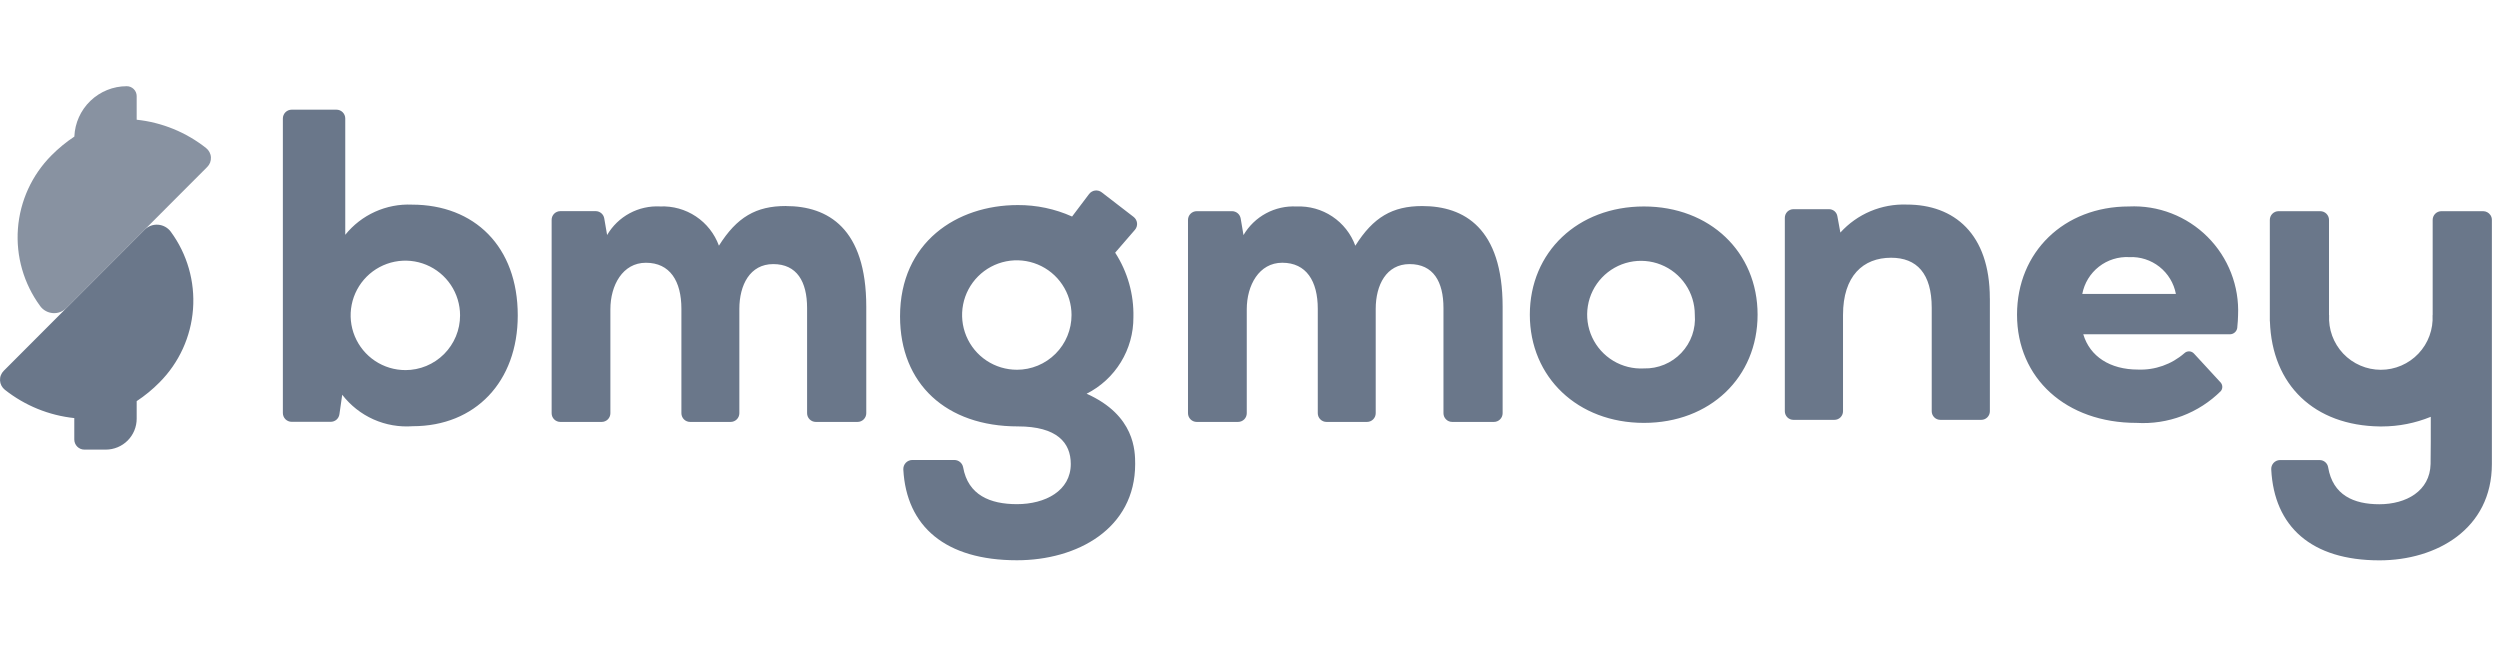 <svg width="116" height="30" viewBox="0 0 116 30" fill="none" xmlns="http://www.w3.org/2000/svg">
<path fill-rule="evenodd" clip-rule="evenodd" d="M65.992 9.561C64.61 9.561 63.72 10.076 62.887 11.402C62.685 10.848 62.311 10.373 61.821 10.046C61.331 9.718 60.749 9.556 60.16 9.581C59.667 9.555 59.177 9.665 58.743 9.899C58.309 10.133 57.947 10.482 57.698 10.908L57.567 10.135C57.55 10.041 57.502 9.956 57.429 9.895C57.356 9.833 57.264 9.8 57.169 9.799H55.526C55.419 9.8 55.317 9.842 55.241 9.918C55.166 9.994 55.123 10.096 55.123 10.203V19.173C55.123 19.28 55.166 19.383 55.241 19.458C55.317 19.534 55.419 19.577 55.526 19.577H57.446C57.553 19.577 57.656 19.534 57.732 19.459C57.808 19.383 57.85 19.28 57.85 19.173V14.349C57.85 13.24 58.418 12.191 59.497 12.191C60.614 12.191 61.145 13.043 61.145 14.329V19.173C61.145 19.28 61.187 19.383 61.263 19.458C61.338 19.534 61.441 19.577 61.548 19.577H63.43C63.537 19.577 63.64 19.534 63.715 19.458C63.791 19.383 63.833 19.28 63.833 19.173V14.332C63.833 13.223 64.326 12.254 65.405 12.254C66.504 12.254 66.977 13.066 66.977 14.293V19.173C66.977 19.28 67.019 19.383 67.095 19.458C67.17 19.534 67.273 19.577 67.38 19.577H69.319C69.426 19.577 69.529 19.534 69.604 19.458C69.68 19.383 69.722 19.28 69.722 19.173V14.233C69.722 10.589 67.943 9.561 65.992 9.561ZM115.553 9.977C115.516 9.922 115.466 9.878 115.408 9.847C115.35 9.816 115.285 9.799 115.218 9.799H113.28C113.173 9.799 113.07 9.842 112.994 9.918C112.919 9.993 112.876 10.096 112.876 10.203V14.623H112.871C112.889 14.949 112.84 15.275 112.727 15.582C112.615 15.889 112.441 16.17 112.216 16.407C111.992 16.644 111.721 16.833 111.421 16.962C111.121 17.092 110.798 17.158 110.471 17.158C110.144 17.158 109.821 17.092 109.521 16.962C109.22 16.833 108.95 16.644 108.725 16.407C108.501 16.17 108.327 15.889 108.214 15.582C108.102 15.275 108.053 14.949 108.071 14.623H108.066V10.203C108.066 10.096 108.023 9.994 107.947 9.918C107.872 9.842 107.769 9.8 107.662 9.799H105.723C105.616 9.8 105.514 9.842 105.438 9.918C105.362 9.994 105.32 10.096 105.32 10.203V14.906H105.324C105.418 17.879 107.396 19.746 110.418 19.787H110.422H110.52H110.523C111.3 19.786 112.069 19.634 112.788 19.34C112.788 20.074 112.791 20.962 112.779 21.531C112.751 22.782 111.649 23.397 110.402 23.397C109.215 23.397 108.244 22.977 108.026 21.684C108.012 21.591 107.964 21.506 107.893 21.444C107.822 21.382 107.731 21.348 107.636 21.347H105.784C105.729 21.348 105.674 21.361 105.624 21.384C105.573 21.408 105.528 21.441 105.491 21.482C105.454 21.524 105.425 21.572 105.407 21.625C105.389 21.677 105.382 21.733 105.386 21.788C105.522 24.433 107.245 26 110.404 26C113.053 26 115.623 24.545 115.623 21.531V10.201C115.623 10.12 115.598 10.041 115.553 9.975V9.977ZM7.924 10.751C7.856 10.658 7.767 10.581 7.666 10.525C7.565 10.469 7.452 10.435 7.337 10.427C7.221 10.418 7.106 10.434 6.997 10.475C6.888 10.515 6.79 10.578 6.708 10.66C4.986 12.384 0.176 17.203 0.176 17.203C0.116 17.262 0.07 17.332 0.04 17.41C0.009 17.488 -0.004 17.572 0.001 17.655C0.006 17.739 0.028 17.82 0.067 17.894C0.106 17.968 0.16 18.033 0.225 18.085C1.153 18.819 2.271 19.275 3.447 19.399V20.393C3.447 20.517 3.497 20.637 3.584 20.724C3.672 20.812 3.791 20.862 3.915 20.862H4.91C5.29 20.861 5.655 20.71 5.923 20.441C6.192 20.172 6.342 19.807 6.342 19.427V18.613C6.724 18.361 7.079 18.069 7.4 17.744C8.308 16.833 8.86 15.627 8.956 14.344C9.052 13.062 8.686 11.787 7.924 10.751V10.751ZM76.278 9.58C73.211 9.58 70.984 11.692 70.984 14.601C70.984 17.51 73.211 19.622 76.278 19.622C79.344 19.622 81.552 17.51 81.552 14.601C81.552 11.692 79.335 9.58 76.278 9.58V9.58ZM76.278 17.095C75.778 17.122 75.283 16.999 74.854 16.741C74.426 16.483 74.085 16.103 73.875 15.65C73.665 15.196 73.596 14.69 73.677 14.197C73.757 13.703 73.984 13.246 74.328 12.883C74.672 12.52 75.117 12.268 75.605 12.161C76.093 12.054 76.602 12.095 77.066 12.28C77.531 12.465 77.929 12.785 78.209 13.199C78.49 13.613 78.639 14.101 78.639 14.601C78.665 14.924 78.623 15.248 78.516 15.554C78.408 15.86 78.237 16.139 78.014 16.374C77.792 16.609 77.522 16.795 77.223 16.919C76.924 17.043 76.602 17.103 76.278 17.095H76.278ZM103.052 18.14C103.094 18.084 103.116 18.016 103.115 17.946C103.113 17.876 103.088 17.809 103.044 17.755L102.27 16.914L101.798 16.403C101.77 16.373 101.736 16.349 101.699 16.331C101.662 16.314 101.622 16.305 101.581 16.303C101.541 16.302 101.5 16.308 101.462 16.322C101.423 16.336 101.388 16.358 101.358 16.386C100.764 16.906 99.992 17.179 99.203 17.148C97.906 17.148 96.97 16.54 96.664 15.511H103.465C103.552 15.511 103.635 15.479 103.7 15.42C103.764 15.361 103.804 15.281 103.811 15.194C103.811 15.187 103.811 15.18 103.811 15.175C103.829 14.987 103.846 14.792 103.846 14.636C103.877 13.963 103.766 13.291 103.522 12.663C103.278 12.036 102.906 11.465 102.429 10.99C101.952 10.514 101.382 10.143 100.753 9.9C100.125 9.657 99.453 9.548 98.78 9.58C95.772 9.58 93.59 11.692 93.59 14.601C93.59 17.557 95.869 19.622 99.132 19.622C99.853 19.666 100.576 19.556 101.251 19.301C101.927 19.045 102.541 18.65 103.053 18.14H103.052ZM98.798 11.93C99.304 11.906 99.801 12.065 100.199 12.379C100.596 12.693 100.867 13.139 100.961 13.637H96.618C96.714 13.137 96.987 12.689 97.388 12.375C97.789 12.061 98.29 11.903 98.799 11.93H98.798ZM92.33 13.844V19.082C92.33 19.188 92.288 19.289 92.213 19.364C92.139 19.439 92.037 19.481 91.932 19.481H90.03C89.925 19.481 89.823 19.439 89.749 19.364C89.674 19.289 89.632 19.188 89.632 19.082V14.283C89.632 12.691 88.94 11.959 87.747 11.959C86.45 11.959 85.516 12.801 85.516 14.613V19.082C85.516 19.188 85.474 19.289 85.399 19.364C85.325 19.439 85.223 19.481 85.118 19.481H83.214C83.108 19.481 83.007 19.439 82.932 19.364C82.858 19.289 82.816 19.188 82.816 19.082V10.105C82.816 10 82.858 9.898 82.932 9.823C83.007 9.749 83.108 9.707 83.214 9.706H84.87C84.961 9.707 85.049 9.739 85.12 9.797C85.189 9.856 85.237 9.937 85.253 10.027L85.393 10.791C85.78 10.363 86.257 10.025 86.788 9.801C87.32 9.577 87.894 9.471 88.471 9.492C90.667 9.489 92.328 10.843 92.328 13.844H92.33Z" fill="#6A778A"/>
<path fill-rule="evenodd" clip-rule="evenodd" d="M36.463 9.559C35.081 9.559 34.191 10.074 33.358 11.4C33.156 10.846 32.783 10.371 32.292 10.043C31.802 9.716 31.22 9.553 30.631 9.579C30.139 9.553 29.648 9.662 29.214 9.896C28.78 10.13 28.419 10.479 28.17 10.905L28.037 10.133C28.021 10.039 27.973 9.954 27.9 9.892C27.827 9.831 27.735 9.797 27.64 9.797H25.999C25.946 9.797 25.893 9.808 25.845 9.828C25.796 9.848 25.751 9.878 25.714 9.915C25.676 9.953 25.646 9.997 25.626 10.046C25.606 10.095 25.596 10.148 25.596 10.201V19.173C25.596 19.226 25.606 19.278 25.626 19.328C25.646 19.377 25.676 19.421 25.714 19.459C25.751 19.496 25.796 19.526 25.844 19.546C25.893 19.567 25.946 19.577 25.999 19.577H27.919C27.972 19.577 28.024 19.567 28.073 19.546C28.122 19.526 28.167 19.496 28.204 19.459C28.242 19.421 28.271 19.377 28.291 19.328C28.312 19.278 28.322 19.226 28.322 19.173V14.349C28.322 13.24 28.89 12.192 29.97 12.192C31.087 12.192 31.617 13.043 31.617 14.329V19.173C31.617 19.226 31.627 19.278 31.648 19.328C31.668 19.377 31.698 19.421 31.735 19.459C31.772 19.496 31.817 19.526 31.866 19.546C31.915 19.567 31.967 19.577 32.02 19.577H33.903C34.01 19.577 34.112 19.534 34.188 19.458C34.264 19.383 34.306 19.28 34.306 19.173V14.332C34.306 13.223 34.799 12.254 35.878 12.254C36.976 12.254 37.449 13.066 37.449 14.293V19.173C37.449 19.28 37.492 19.383 37.567 19.458C37.643 19.534 37.745 19.577 37.852 19.577H39.792C39.899 19.577 40.001 19.534 40.077 19.458C40.152 19.383 40.195 19.28 40.195 19.173V14.233C40.195 10.589 38.415 9.561 36.465 9.561L36.463 9.559ZM19.114 9.495C18.525 9.469 17.938 9.583 17.4 9.826C16.863 10.069 16.39 10.435 16.02 10.895V5.497C16.02 5.444 16.01 5.391 15.989 5.341C15.969 5.292 15.939 5.247 15.901 5.209C15.863 5.171 15.818 5.141 15.769 5.12C15.719 5.1 15.666 5.089 15.613 5.089H13.532C13.479 5.089 13.426 5.1 13.376 5.12C13.327 5.141 13.282 5.171 13.244 5.209C13.206 5.247 13.176 5.292 13.156 5.341C13.135 5.391 13.125 5.444 13.125 5.497V19.164C13.125 19.273 13.168 19.376 13.244 19.453C13.321 19.529 13.424 19.572 13.532 19.572H15.346C15.444 19.572 15.539 19.537 15.613 19.473C15.687 19.408 15.735 19.32 15.749 19.222L15.879 18.316C16.261 18.812 16.76 19.205 17.331 19.46C17.903 19.715 18.529 19.823 19.153 19.776C22.048 19.776 24.024 17.716 24.024 14.637C24.026 11.435 22.009 9.495 19.114 9.495ZM18.812 17.172C18.31 17.173 17.819 17.024 17.401 16.746C16.983 16.467 16.657 16.071 16.464 15.607C16.271 15.143 16.22 14.633 16.318 14.14C16.416 13.647 16.657 13.195 17.012 12.839C17.367 12.484 17.819 12.242 18.312 12.143C18.804 12.045 19.315 12.095 19.779 12.287C20.243 12.479 20.64 12.805 20.919 13.222C21.198 13.64 21.347 14.131 21.347 14.633C21.348 14.966 21.282 15.297 21.155 15.605C21.027 15.913 20.84 16.193 20.605 16.429C20.369 16.665 20.089 16.852 19.781 16.98C19.473 17.107 19.143 17.173 18.81 17.173L18.812 17.172ZM50.42 18.268C51.076 17.937 51.626 17.43 52.009 16.803C52.393 16.177 52.594 15.456 52.59 14.721C52.616 13.66 52.321 12.616 51.744 11.724L52.663 10.661C52.699 10.618 52.727 10.568 52.743 10.514C52.759 10.461 52.765 10.404 52.759 10.348C52.753 10.293 52.735 10.239 52.708 10.19C52.68 10.141 52.643 10.098 52.599 10.064L51.118 8.923C51.074 8.889 51.024 8.865 50.971 8.851C50.917 8.837 50.862 8.833 50.807 8.841C50.753 8.849 50.7 8.867 50.653 8.896C50.605 8.924 50.564 8.961 50.531 9.006L49.745 10.047C48.952 9.691 48.092 9.51 47.222 9.515C44.4 9.515 41.762 11.239 41.762 14.68C41.762 17.817 43.911 19.785 47.228 19.785C49.049 19.785 49.684 20.544 49.684 21.527C49.684 22.778 48.496 23.393 47.187 23.393C45.939 23.393 44.918 22.973 44.689 21.681C44.671 21.586 44.62 21.5 44.545 21.438C44.47 21.376 44.376 21.343 44.279 21.343H42.332C42.275 21.343 42.219 21.355 42.166 21.378C42.114 21.4 42.067 21.433 42.028 21.474C41.989 21.516 41.959 21.564 41.939 21.618C41.92 21.671 41.911 21.728 41.914 21.785C42.057 24.43 43.867 25.996 47.187 25.996C49.97 25.996 52.672 24.541 52.672 21.527C52.669 20.934 52.669 19.274 50.42 18.269L50.42 18.268ZM47.186 17.156C46.684 17.157 46.192 17.009 45.774 16.731C45.355 16.453 45.029 16.056 44.836 15.593C44.643 15.129 44.592 14.618 44.689 14.125C44.786 13.632 45.028 13.179 45.382 12.824C45.737 12.468 46.19 12.226 46.682 12.127C47.175 12.029 47.686 12.079 48.15 12.271C48.614 12.463 49.011 12.788 49.29 13.206C49.57 13.623 49.719 14.114 49.719 14.617C49.719 14.95 49.654 15.28 49.527 15.589C49.4 15.897 49.214 16.177 48.978 16.413C48.742 16.649 48.463 16.836 48.155 16.964C47.847 17.091 47.517 17.157 47.184 17.157L47.186 17.156Z" fill="#6A778A"/>
<path opacity="0.8" fill-rule="evenodd" clip-rule="evenodd" d="M9.563 6.87C8.635 6.136 7.518 5.68 6.342 5.555V4.461C6.342 4.339 6.294 4.222 6.207 4.135C6.121 4.049 6.004 4 5.881 4C5.253 4 4.649 4.244 4.195 4.68C3.742 5.116 3.475 5.71 3.45 6.338C3.067 6.591 2.711 6.884 2.388 7.21C1.48 8.122 0.928 9.327 0.832 10.61C0.736 11.893 1.103 13.167 1.865 14.203C1.933 14.296 2.021 14.374 2.123 14.43C2.224 14.486 2.336 14.519 2.451 14.528C2.567 14.537 2.683 14.52 2.791 14.48C2.9 14.44 2.998 14.376 3.08 14.294C4.803 12.57 9.612 7.751 9.612 7.751C9.672 7.693 9.718 7.622 9.749 7.544C9.779 7.466 9.792 7.383 9.787 7.3C9.783 7.216 9.76 7.135 9.721 7.061C9.683 6.987 9.629 6.922 9.563 6.87Z" fill="#6A778A"/>
</svg>
